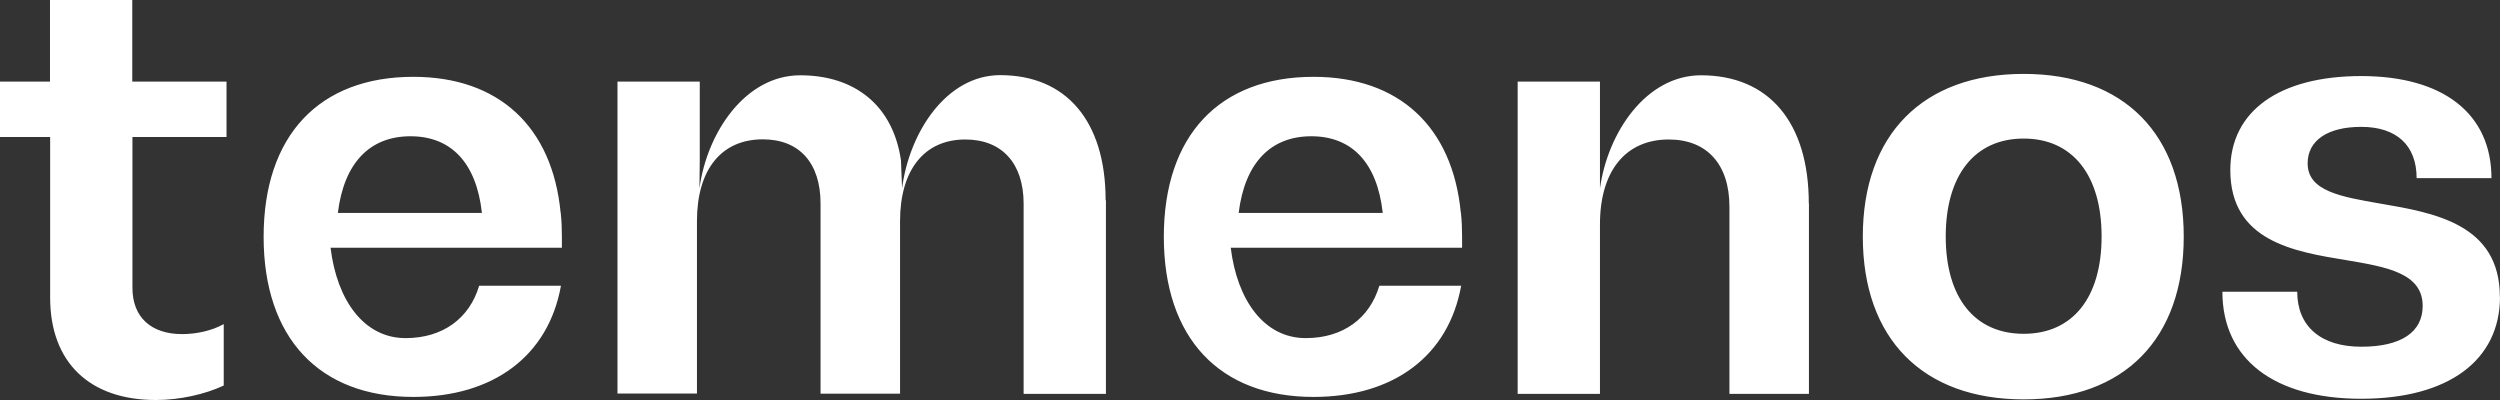 <svg width="200" height="32" viewBox="0 0 200 32" fill="none" xmlns="http://www.w3.org/2000/svg">
<rect x="0" y="0" width="200" height="32" fill="#333333" stroke="none"/>
<path d="M161.893 5.912C153.844 5.912 149.025 10.753 149.025 18.931C149.025 27.11 153.832 31.951 161.893 31.951C169.954 31.951 174.699 27.11 174.699 18.931C174.699 10.753 169.942 5.912 161.893 5.912ZM161.893 26.704C157.968 26.704 155.658 23.809 155.658 18.919C155.658 14.029 157.968 11.085 161.893 11.085C165.818 11.085 168.128 14.029 168.128 18.919C168.128 23.809 165.818 26.704 161.893 26.704ZM200 23.735C200 28.834 195.864 31.901 188.896 31.901C181.928 31.901 177.792 28.736 177.792 23.341H183.778C183.778 26.112 185.679 27.738 188.896 27.738C192.113 27.738 193.814 26.556 193.814 24.474C193.814 21.851 190.945 21.358 187.728 20.816C183.493 20.126 178.425 19.289 178.425 13.598C178.425 8.905 182.325 6.085 188.896 6.085C195.466 6.085 199.317 9.102 199.317 14.251H193.33C193.33 11.627 191.728 10.149 188.896 10.149C186.213 10.149 184.611 11.233 184.611 13.069C184.611 15.298 187.293 15.741 190.399 16.283C194.734 17.022 199.988 17.922 199.988 23.747L200 23.735ZM88.474 16.037V31.507H81.89V16.296C81.89 13.056 80.151 11.159 77.22 11.159C73.941 11.159 72.004 13.598 72.004 17.688V31.495H65.644V16.283C65.644 13.044 63.955 11.147 61.023 11.147C57.695 11.147 55.757 13.586 55.757 17.675V31.483H49.398V6.528H55.981V12.847L55.956 15.076C56.564 10.568 59.645 6.023 64.017 6.023C68.389 6.023 71.445 8.437 72.078 12.835L72.165 15.064C72.749 10.556 75.73 6.011 80.015 6.011C85.306 6.011 88.449 9.694 88.449 16.012L88.474 16.037ZM144.715 16.283V31.507H138.355V16.542C138.355 13.155 136.567 11.159 133.499 11.159C130.034 11.159 127.997 13.697 127.997 17.946V31.507H121.413V6.528H127.997V15.076C128.618 10.58 131.698 6.023 136.082 6.023C141.523 6.023 144.703 9.804 144.703 16.271L144.715 16.283ZM44.852 17.035C44.193 10.125 39.896 6.146 33.064 6.146C25.525 6.146 21.09 10.851 21.09 18.944C21.09 27.036 25.537 31.754 33.064 31.754C39.486 31.754 43.87 28.465 44.876 22.861H38.331C37.561 25.46 35.437 27.049 32.443 27.049C29.114 27.049 26.953 24.018 26.444 19.818H44.951V18.931C44.951 18.291 44.926 17.675 44.864 17.084V17.01L44.852 17.035ZM27.028 17.035C27.524 12.995 29.611 10.901 32.841 10.901C36.07 10.901 38.107 12.995 38.554 17.035H27.028ZM116.867 17.035C116.209 10.125 111.912 6.146 105.08 6.146C97.541 6.146 93.106 10.851 93.106 18.944C93.106 27.036 97.553 31.754 105.08 31.754C111.502 31.754 115.886 28.465 116.892 22.861H110.347C109.576 25.46 107.452 27.049 104.459 27.049C101.13 27.049 98.969 24.018 98.46 19.818H116.967V18.931C116.967 18.291 116.942 17.675 116.88 17.084V17.01L116.867 17.035ZM99.093 17.035C99.59 12.995 101.677 10.901 104.906 10.901C108.136 10.901 110.173 12.995 110.62 17.035H99.093ZM10.595 6.528H18.122V10.962H10.595V23.033C10.595 25.373 12.085 26.728 14.57 26.728C15.762 26.728 17.004 26.433 17.898 25.928V30.842C16.408 31.544 14.371 32 12.47 32C7.142 32 4.012 28.97 4.012 23.809V10.962H0V6.528H3.999V0H10.582V6.528H10.595Z" fill="white"/>
</svg>
